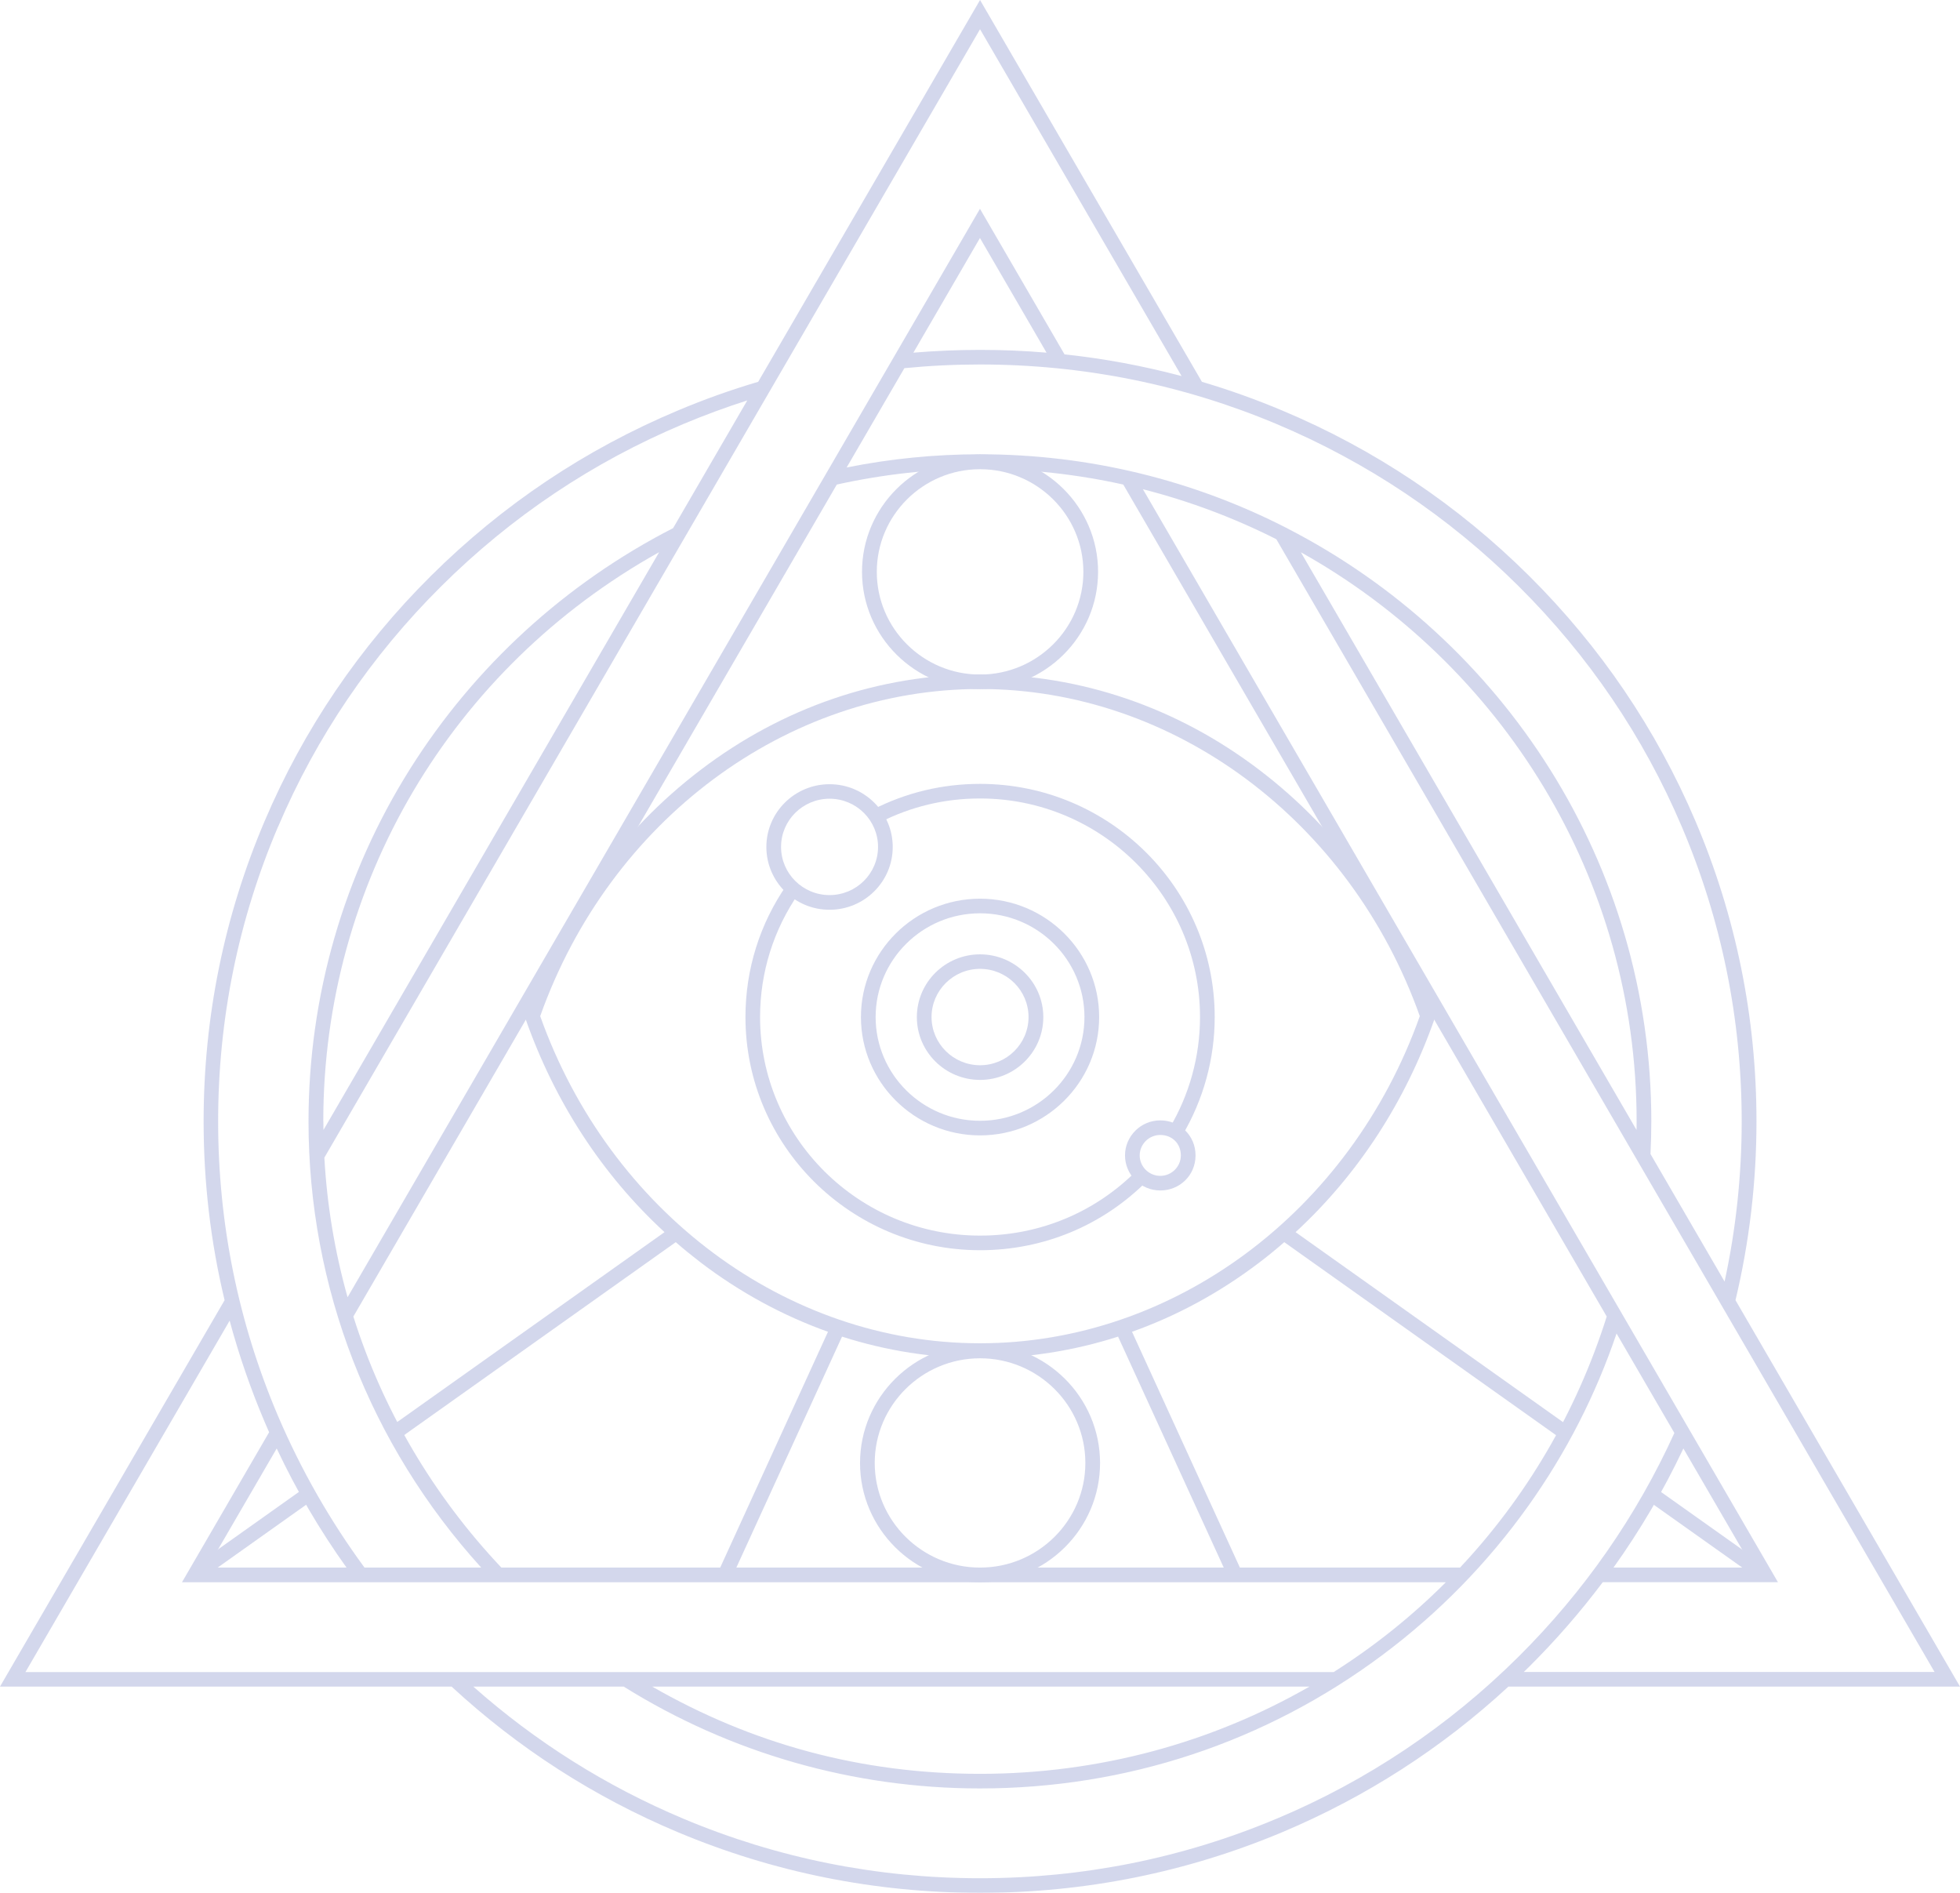 <?xml version="1.0" encoding="UTF-8"?> <svg xmlns="http://www.w3.org/2000/svg" width="290" height="280" viewBox="0 0 290 280" fill="none"> <g opacity="0.29" clip-path="url(#clip0_115_17)"> <path d="M290 249.491L256.782 192.332C258.836 183.737 259.887 174.838 259.887 165.878C259.887 150.471 256.844 135.526 250.855 121.455C245.062 107.87 236.788 95.656 226.241 85.179C215.694 74.701 203.412 66.47 189.724 60.728C185.825 59.089 181.853 57.668 177.833 56.478L145.006 0L112.18 56.478C108.159 57.668 104.162 59.089 100.288 60.728C86.6 66.47 74.318 74.701 63.771 85.179C53.224 95.656 44.938 107.858 39.157 121.455C33.169 135.526 30.126 150.483 30.126 165.878C30.126 174.886 31.164 183.725 33.23 192.332L0 249.491H66.814C76.652 258.584 87.908 265.832 100.288 271.028C114.453 276.977 129.509 280 145.006 280C160.503 280 175.559 276.977 189.724 271.028C202.104 265.82 213.348 258.584 223.186 249.491H290V249.491ZM225.459 247.329C225.716 247.075 225.972 246.832 226.229 246.577C230.189 242.643 233.831 238.455 237.143 234.048H263.064L169.107 72.371C176.012 74.131 182.611 76.62 188.844 79.764L286.236 247.329H225.471H225.459ZM259.3 231.887H238.732C242.691 226.35 246.15 220.462 249.071 214.27L259.312 231.887H259.3ZM216.012 231.887H74.183C64.04 221.154 56.609 208.467 52.283 194.748L123.814 71.678C130.732 70.149 137.857 69.36 145.006 69.36C152.156 69.36 159.378 70.161 166.198 71.678L237.729 194.748C233.232 208.977 225.728 221.555 216.024 231.887H216.012ZM242.141 167.153L192.474 81.695C222.098 98.242 242.153 129.784 242.153 165.878C242.153 166.303 242.153 166.728 242.141 167.153V167.153ZM224.689 86.709C235.041 96.992 243.168 108.962 248.839 122.293C254.717 136.097 257.699 150.763 257.699 165.878C257.699 173.891 256.844 181.855 255.169 189.576L244.207 170.71C244.28 169.107 244.329 167.48 244.329 165.878C244.329 127.708 222.392 94.527 190.396 78.125L190.359 78.052L190.311 78.077C176.72 71.12 161.309 67.198 144.994 67.198C138.358 67.198 131.734 67.854 125.269 69.153L133.811 54.463C137.502 54.099 141.254 53.917 144.994 53.917C160.209 53.917 174.973 56.879 188.868 62.719C202.287 68.364 214.338 76.425 224.689 86.709V86.709ZM135.144 52.168L144.994 35.208L154.844 52.168C151.581 51.889 148.294 51.756 144.994 51.756C141.694 51.756 138.407 51.901 135.144 52.168ZM174.814 55.629C169.143 54.123 163.375 53.042 157.509 52.423L144.994 30.886L51.427 191.895C49.545 185.206 48.384 178.286 47.993 171.244L145.006 4.322L174.826 55.629H174.814ZM47.834 165.878C47.834 130.743 66.777 98.825 97.526 81.682L47.859 167.153C47.859 166.728 47.846 166.303 47.846 165.878H47.834ZM41.149 122.293C46.82 108.962 54.947 96.992 65.299 86.709C75.65 76.425 87.7 68.352 101.119 62.719C104.211 61.42 107.377 60.254 110.566 59.234L99.592 78.125C83.667 86.284 70.224 98.582 60.703 113.697C50.853 129.334 45.647 147.388 45.647 165.878C45.647 190.366 54.703 213.712 71.201 231.887H53.933C48.836 224.954 44.535 217.415 41.137 209.463C35.258 195.659 32.276 180.993 32.276 165.878C32.276 150.763 35.258 136.097 41.137 122.293H41.149ZM51.256 231.887H30.7L40.941 214.27C43.85 220.45 47.309 226.35 51.269 231.887H51.256ZM33.975 195.355C35.344 200.43 37.067 205.42 39.145 210.313C39.365 210.835 39.585 211.345 39.817 211.867L26.924 234.06H213.922C208.899 239.086 203.326 243.542 197.326 247.342H3.764L33.975 195.367V195.355ZM193.745 249.491C179.324 257.77 162.629 262.396 144.994 262.396C127.359 262.396 111.214 257.94 96.5 249.491H193.745ZM188.868 269.037C174.973 274.877 160.209 277.839 144.994 277.839C129.778 277.839 115.015 274.877 101.119 269.037C89.705 264.241 79.268 257.673 70.028 249.491H92.283C108.073 259.349 126.295 264.557 144.994 264.557C166.626 264.557 187.206 257.746 204.5 244.853C212.822 238.649 220.082 231.231 226.095 222.805C231.704 214.938 236.104 206.355 239.184 197.261L247.739 211.976C242.129 224.299 234.381 235.419 224.701 245.047C214.35 255.33 202.3 263.404 188.881 269.037H188.868Z" fill="#6976BE"></path> <path d="M212.248 150.666L212.37 150.313L212.248 149.961C207.14 135.368 198.169 122.888 186.314 113.879C174.179 104.64 159.892 99.76 144.994 99.76C130.096 99.76 115.81 104.64 103.674 113.879C91.819 122.9 82.861 135.368 77.74 149.961L77.618 150.313L77.74 150.666C82.054 162.976 89.106 173.781 98.321 182.268L57.77 211.065L59.041 212.826L99.983 183.749C101.181 184.793 102.415 185.788 103.674 186.76C109.516 191.203 115.846 194.627 122.507 197.006L106.265 232.53L108.245 233.428L124.585 197.723C131.147 199.823 138.016 200.904 145.006 200.904C151.997 200.904 158.865 199.823 165.428 197.723L181.768 233.428L183.748 232.53L167.494 197.006C174.154 194.639 180.485 191.203 186.327 186.76C187.598 185.801 188.82 184.793 190.018 183.749L230.971 212.826L232.242 211.065L191.692 182.268C200.907 173.781 207.958 162.976 212.273 150.666H212.248ZM144.994 198.706C116.335 198.706 90.23 179.269 79.928 150.313C90.23 121.346 116.335 101.921 144.994 101.921C173.653 101.921 199.758 121.358 210.073 150.313C199.77 179.281 173.665 198.706 144.994 198.706Z" fill="#6976BE"></path> <path d="M145.006 182.778C127.065 182.778 112.461 168.27 112.461 150.447C112.461 143.843 114.453 137.505 118.217 132.09L116.432 130.864C112.412 136.631 110.297 143.406 110.297 150.447C110.297 169.472 125.88 184.939 145.018 184.939C154.355 184.939 163.118 181.309 169.693 174.716L168.141 173.199C161.981 179.378 153.769 182.778 145.018 182.778H145.006Z" fill="#6976BE"></path> <path d="M145.006 115.955C139.409 115.955 134.068 117.242 129.119 119.767L130.121 121.685C134.753 119.318 139.763 118.116 145.006 118.116C162.947 118.116 177.552 132.624 177.552 150.447C177.552 156.25 175.987 161.932 173.03 166.897L174.9 168.002C178.053 162.709 179.727 156.638 179.727 150.447C179.727 131.422 164.145 115.955 145.006 115.955V115.955Z" fill="#6976BE"></path> <path d="M45.008 220.139L28.186 232.085L29.451 233.843L46.273 221.897L45.008 220.139Z" fill="#6976BE"></path> <path d="M244.997 220.158L243.733 221.916L260.559 233.856L261.824 232.098L244.997 220.158Z" fill="#6976BE"></path> <path d="M145.006 101.933C135.376 101.933 127.542 94.151 127.542 84.584C127.542 75.017 135.376 67.235 145.006 67.235C154.637 67.235 162.471 75.017 162.471 84.584C162.471 94.151 154.637 101.933 145.006 101.933V101.933ZM145.006 69.409C136.586 69.409 129.73 76.219 129.73 84.597C129.73 92.974 136.586 99.784 145.006 99.784C153.427 99.784 160.295 92.974 160.295 84.597C160.295 76.219 153.439 69.409 145.006 69.409V69.409Z" fill="#6976BE"></path> <path d="M145.006 167.954C135.29 167.954 127.383 160.099 127.383 150.447C127.383 140.795 135.29 132.94 145.006 132.94C154.722 132.94 162.63 140.795 162.63 150.447C162.63 160.099 154.722 167.954 145.006 167.954V167.954ZM145.006 135.101C136.488 135.101 129.559 141.985 129.559 150.447C129.559 158.909 136.488 165.793 145.006 165.793C153.525 165.793 160.454 158.909 160.454 150.447C160.454 141.985 153.525 135.101 145.006 135.101V135.101Z" fill="#6976BE"></path> <path d="M145.006 159.747C139.849 159.747 135.657 155.583 135.657 150.459C135.657 145.336 139.849 141.172 145.006 141.172C150.163 141.172 154.368 145.336 154.368 150.459C154.368 155.583 150.176 159.747 145.006 159.747ZM145.006 143.321C141.046 143.321 137.832 146.526 137.832 150.447C137.832 154.369 141.046 157.574 145.006 157.574C148.966 157.574 152.18 154.381 152.18 150.447C152.18 146.514 148.966 143.321 145.006 143.321Z" fill="#6976BE"></path> <path d="M122.739 134.579C117.582 134.579 113.39 130.415 113.39 125.292C113.39 120.168 117.582 116.004 122.739 116.004C127.896 116.004 132.088 120.168 132.088 125.292C132.088 130.415 127.896 134.579 122.739 134.579ZM122.739 118.153C118.779 118.153 115.565 121.346 115.565 125.279C115.565 129.213 118.779 132.406 122.739 132.406C126.699 132.406 129.913 129.213 129.913 125.279C129.913 121.346 126.699 118.153 122.739 118.153Z" fill="#6976BE"></path> <path d="M171.673 176.101C168.789 176.101 166.455 173.77 166.455 170.916C166.455 168.063 168.801 165.732 171.673 165.732C174.545 165.732 176.892 167.966 176.892 170.916C176.892 173.867 174.545 176.101 171.673 176.101ZM171.673 167.893C169.999 167.893 168.63 169.253 168.63 170.916C168.63 172.58 169.999 173.94 171.673 173.94C173.347 173.94 174.716 172.58 174.716 170.916C174.716 169.168 173.433 167.893 171.673 167.893Z" fill="#6976BE"></path> <path d="M145.006 234.06C135.217 234.06 127.249 226.144 127.249 216.42C127.249 206.695 135.217 198.779 145.006 198.779C154.795 198.779 162.764 206.695 162.764 216.42C162.764 226.144 154.795 234.06 145.006 234.06ZM145.006 200.928C136.415 200.928 129.424 207.873 129.424 216.408C129.424 224.942 136.415 231.887 145.006 231.887C153.598 231.887 160.588 224.942 160.588 216.408C160.588 207.873 153.598 200.928 145.006 200.928Z" fill="#6976BE"></path> </g> <defs> <clipPath id="clip0_115_17"> <rect width="290" height="280" fill="white"></rect> </clipPath> </defs> </svg> 